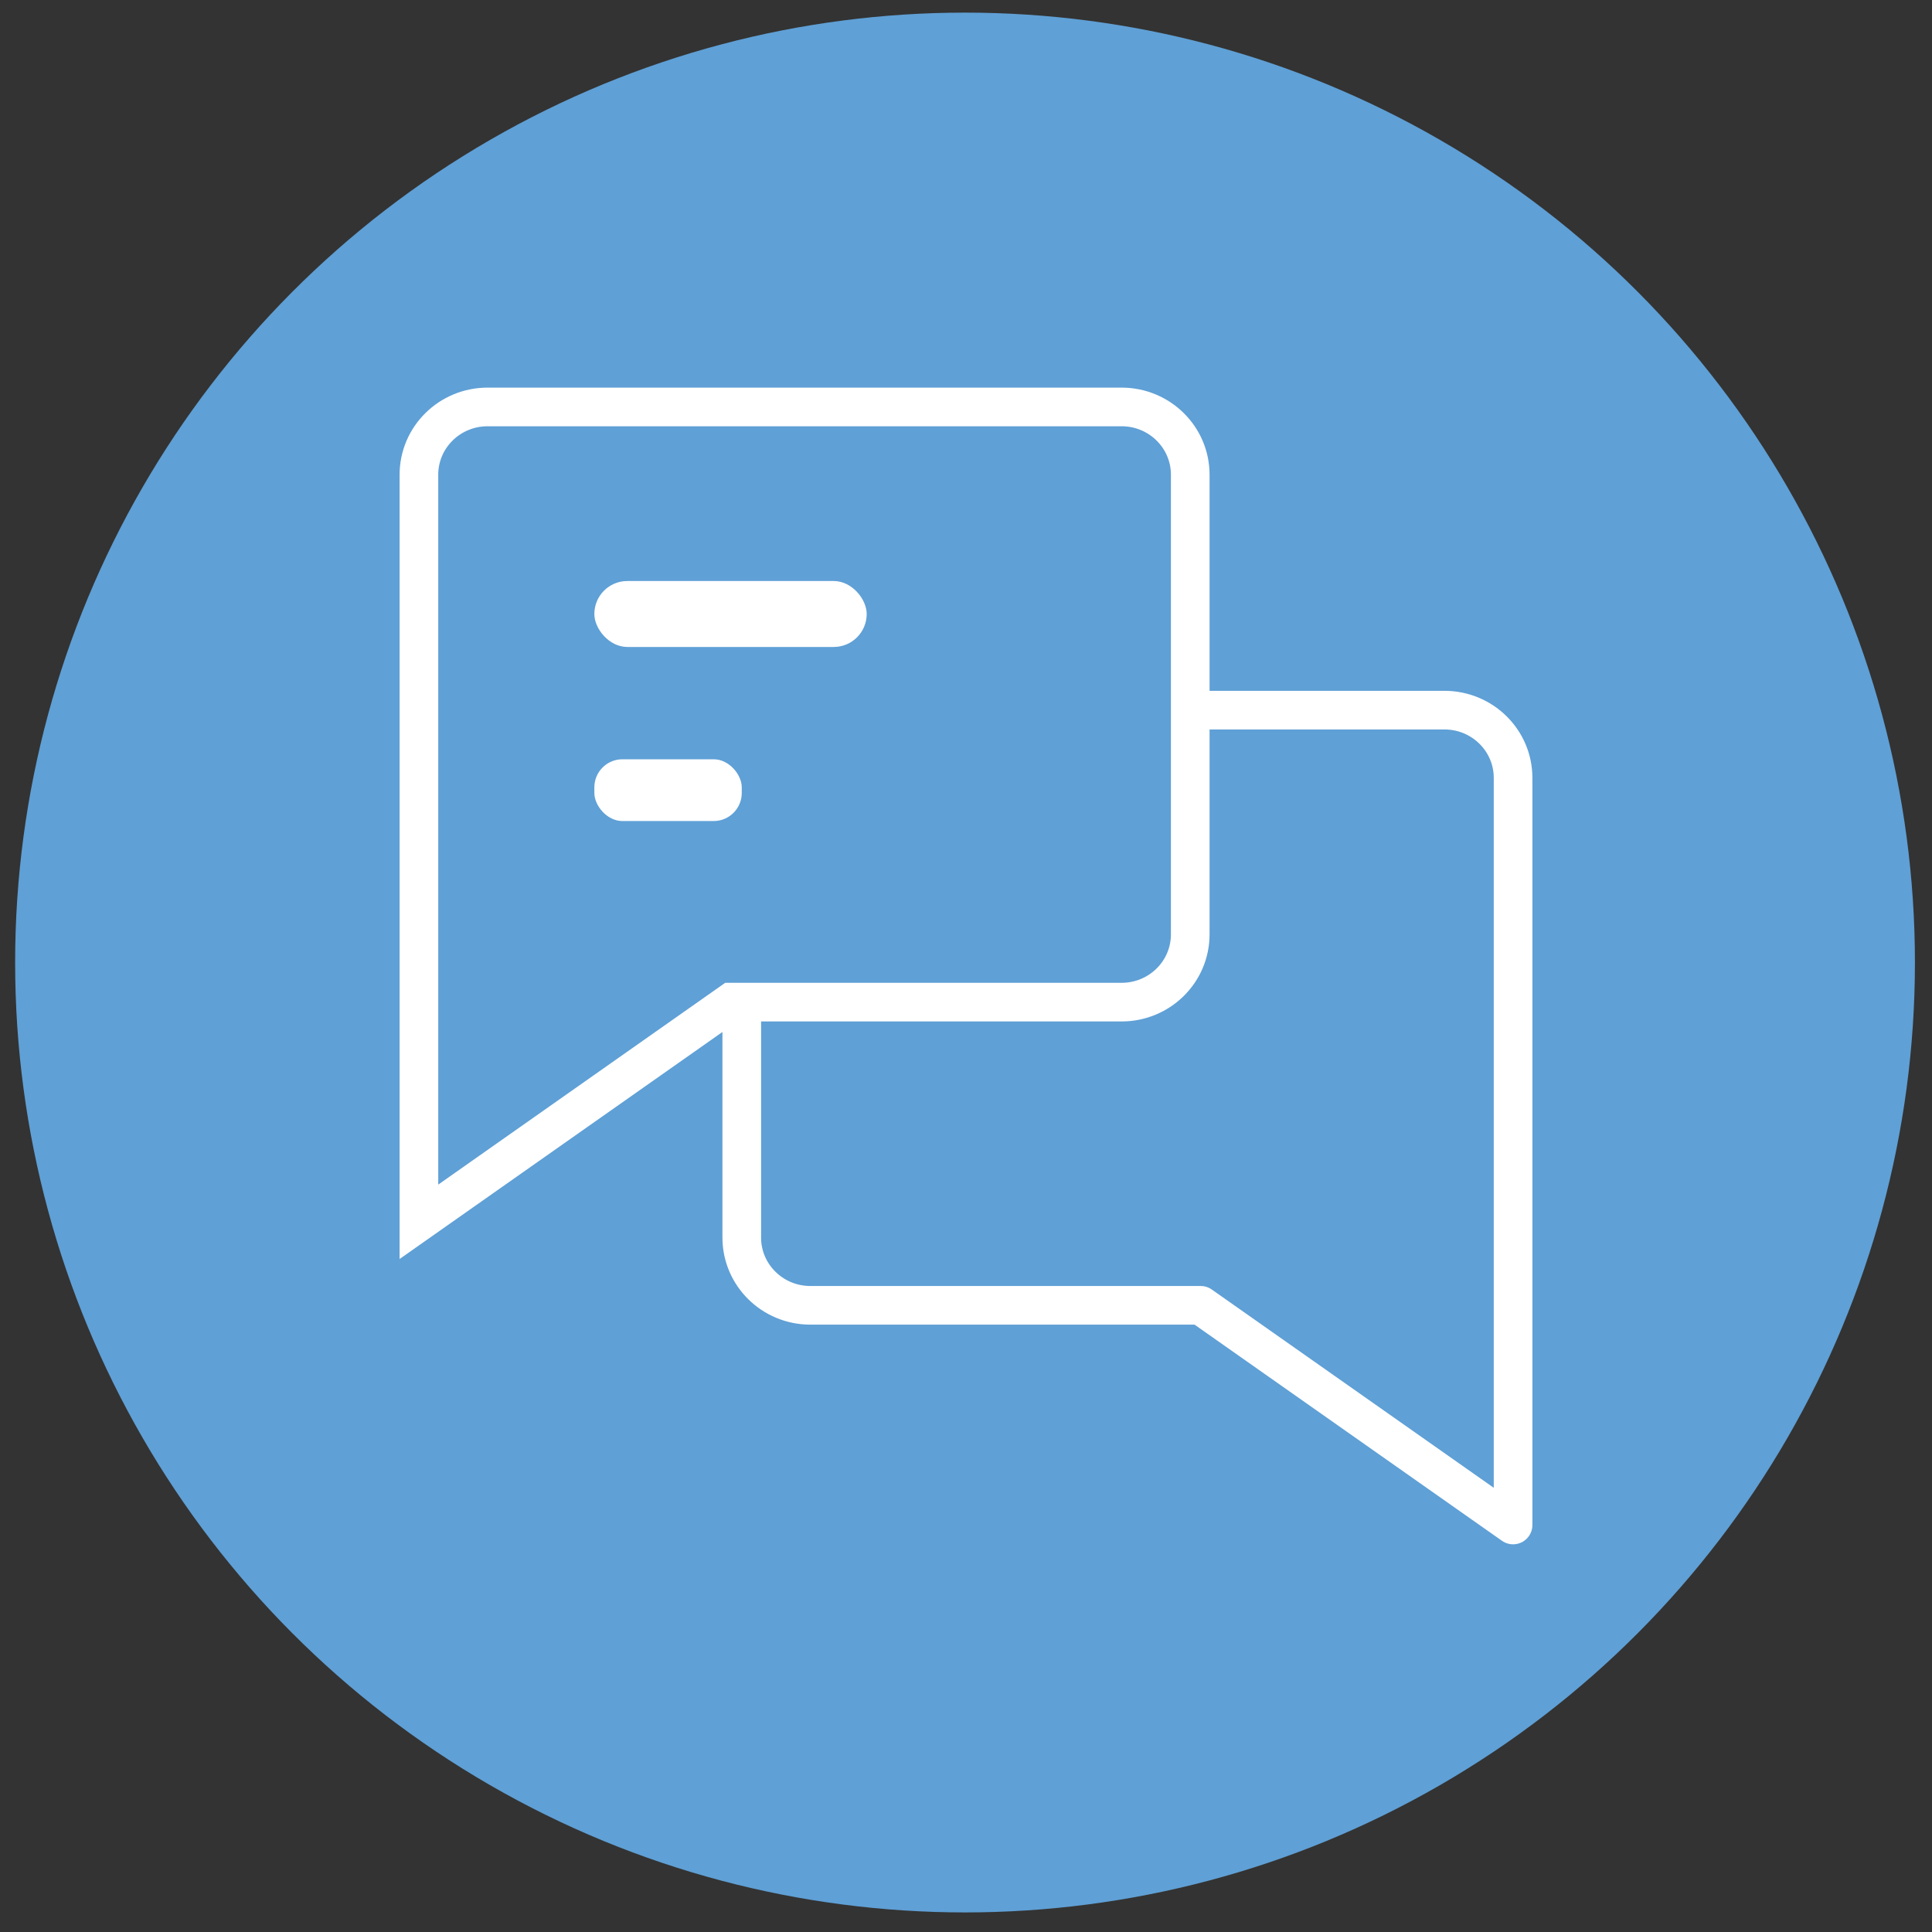 <?xml version="1.0" encoding="UTF-8"?>
<svg xmlns="http://www.w3.org/2000/svg" id="Layer_1" data-name="Layer 1" viewBox="0 0 300 300">
  <rect x="0" y="0" width="300" height="300" fill="#333333" stroke="none"/>
  <defs>
    <style>
      .cls-1, .cls-2 {
        stroke-width: 0px;
      }

      .cls-1, .cls-3 {
        fill: #5fa0d6;
      }

      .cls-4 {
        fill: none;
        stroke-linecap: round;
        stroke-linejoin: round;
      }

      .cls-4, .cls-3 {
        stroke: #fff;
        stroke-width: 6px;
      }

      .cls-2 {
        fill: #fff;
      }

      .cls-3 {
        stroke-miterlimit: 10;
      }
    </style>
  </defs>
  <circle class="cls-1" cx="149.85" cy="149.46" r="147.5"></circle>
  <g>
    <path class="cls-4" d="m125.84,202.69h60.6s48.51,34.11,48.51,34.11v-116.01c0-5.81-4.77-10.52-10.66-10.52h-98.45c-5.89,0-10.66,4.71-10.66,10.52v71.38c0,5.81,4.77,10.52,10.66,10.52Z"></path>
    <path class="cls-3" d="m174.16,155.61h-60.6l-48.51,34.11v-116.01c0-5.81,4.77-10.52,10.66-10.52h98.45c5.89,0,10.66,4.71,10.66,10.52v71.38c0,5.81-4.77,10.52-10.66,10.52Z"></path>
    <rect class="cls-2" x="92.29" y="90.22" width="42.29" height="10.24" rx="5.12" ry="5.12"></rect>
    <rect class="cls-2" x="92.29" y="117.9" width="22.89" height="9.59" rx="4.36" ry="4.36"></rect>
  </g>
</svg>
